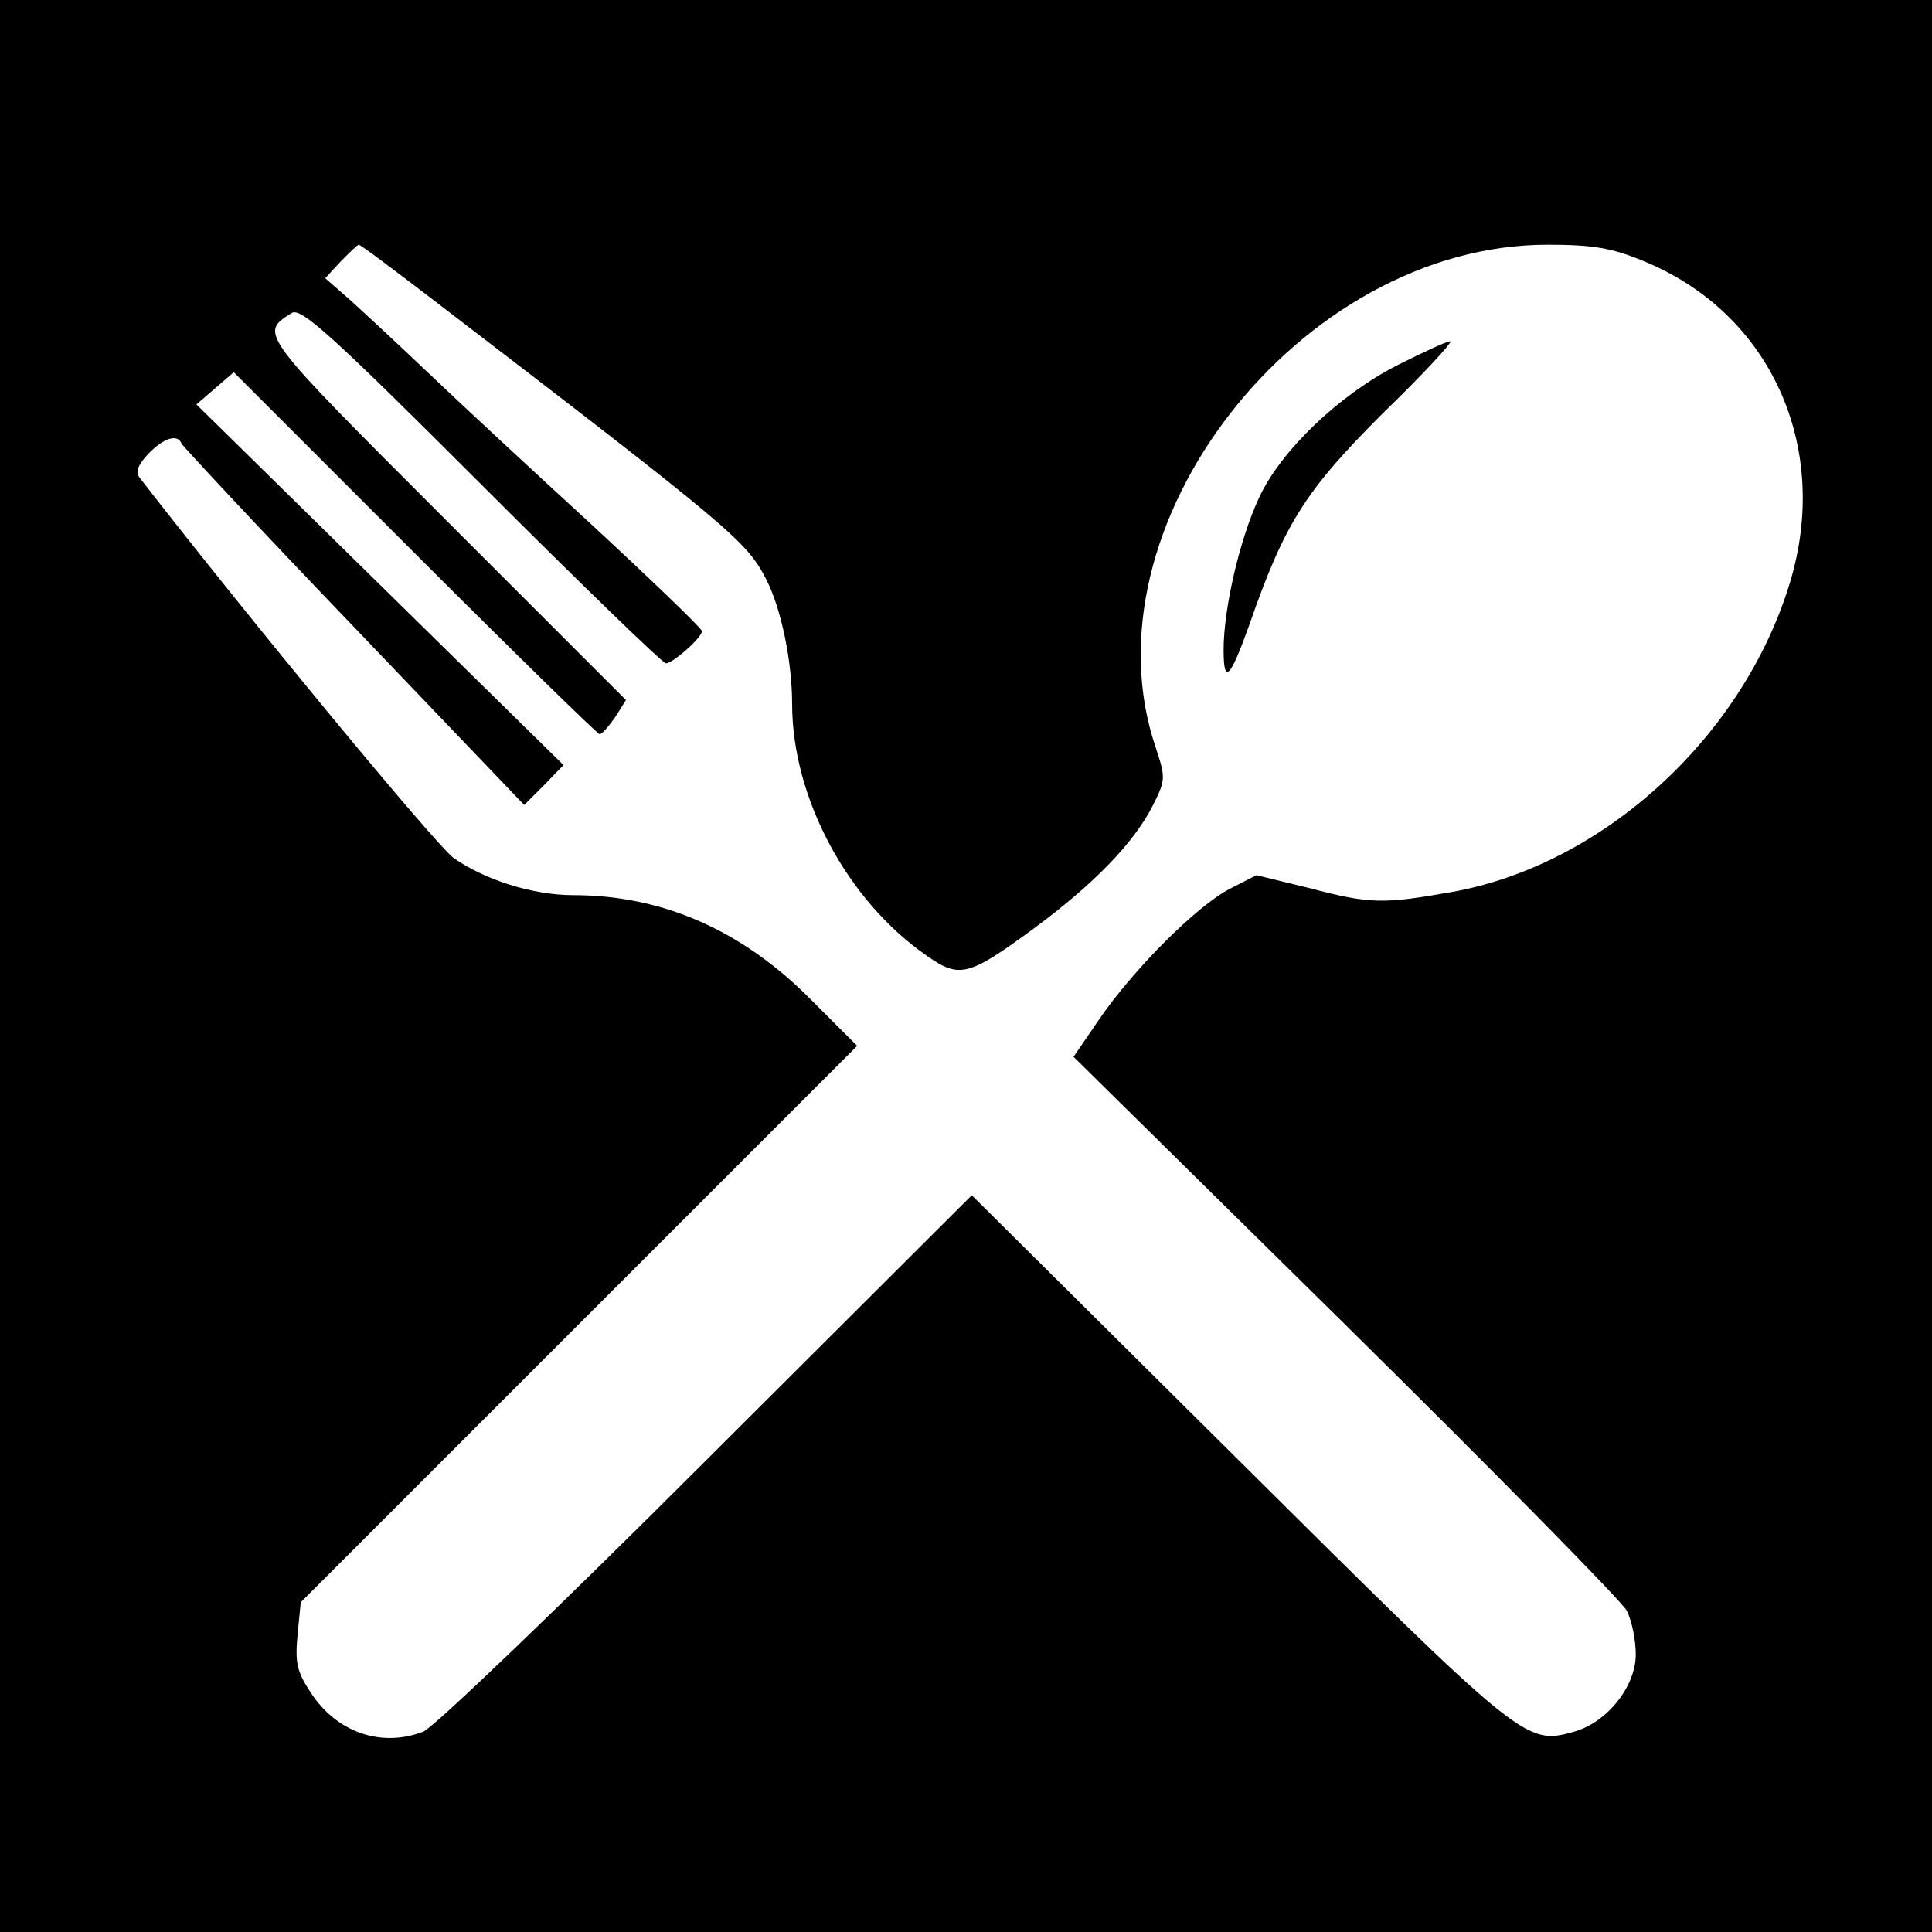 <?xml version="1.0" standalone="no"?>
<!DOCTYPE svg PUBLIC "-//W3C//DTD SVG 20010904//EN"
 "http://www.w3.org/TR/2001/REC-SVG-20010904/DTD/svg10.dtd">
<svg version="1.0" xmlns="http://www.w3.org/2000/svg"
 width="300pt" height="300pt" viewBox="0 0 300 300"
 preserveAspectRatio="xMidYMid meet">
<g transform="translate(0,300) scale(0.1,-0.1)"
fill="#000000" stroke="none">
<path d="M0 1500 l0 -1500 1500 0 1500 0 0 1500 0 1500 -1500 0 -1500 0 0
-1500z m668 1038 c471 -361 491 -378 522 -438 23 -45 40 -127 40 -193 0 -146
86 -306 209 -391 51 -36 65 -32 166 42 92 68 155 132 185 191 20 40 20 43 5
89 -118 344 223 782 608 782 70 0 100 -5 148 -25 198 -80 293 -289 228 -501
-73 -239 -290 -437 -524 -479 -107 -19 -127 -19 -222 6 l-82 20 -41 -21 c-51
-26 -151 -126 -204 -204 l-39 -57 422 -416 c232 -229 429 -429 437 -444 8 -16
14 -46 14 -68 0 -50 -45 -106 -96 -120 -75 -21 -78 -18 -521 422 l-414 411
-412 -411 c-227 -227 -425 -417 -440 -422 -65 -25 -134 -1 -174 60 -22 33 -25
47 -21 90 l5 51 432 432 432 432 -72 72 c-107 108 -231 162 -369 162 -63 0
-138 24 -186 58 -29 22 -314 367 -487 590 -7 9 -3 20 13 37 24 25 46 32 52 16
2 -4 122 -133 268 -285 l264 -276 31 31 30 31 -285 280 -285 280 29 25 29 25
281 -281 c155 -155 284 -281 287 -281 4 0 14 12 24 26 l17 27 -278 278 c-293
293 -292 291 -241 323 14 9 61 -33 295 -267 152 -152 281 -277 286 -277 11 0
56 40 56 50 0 4 -78 79 -172 166 -95 87 -209 193 -253 235 -44 42 -98 92 -120
112 l-40 35 24 26 c14 14 26 26 28 26 3 0 52 -37 111 -82z"/>
<path d="M2170 2433 c-92 -47 -182 -134 -215 -206 -30 -64 -55 -172 -55 -236
0 -55 10 -45 40 39 55 158 87 208 207 328 63 61 110 112 105 112 -6 0 -42 -17
-82 -37z"/>
</g>
</svg>
